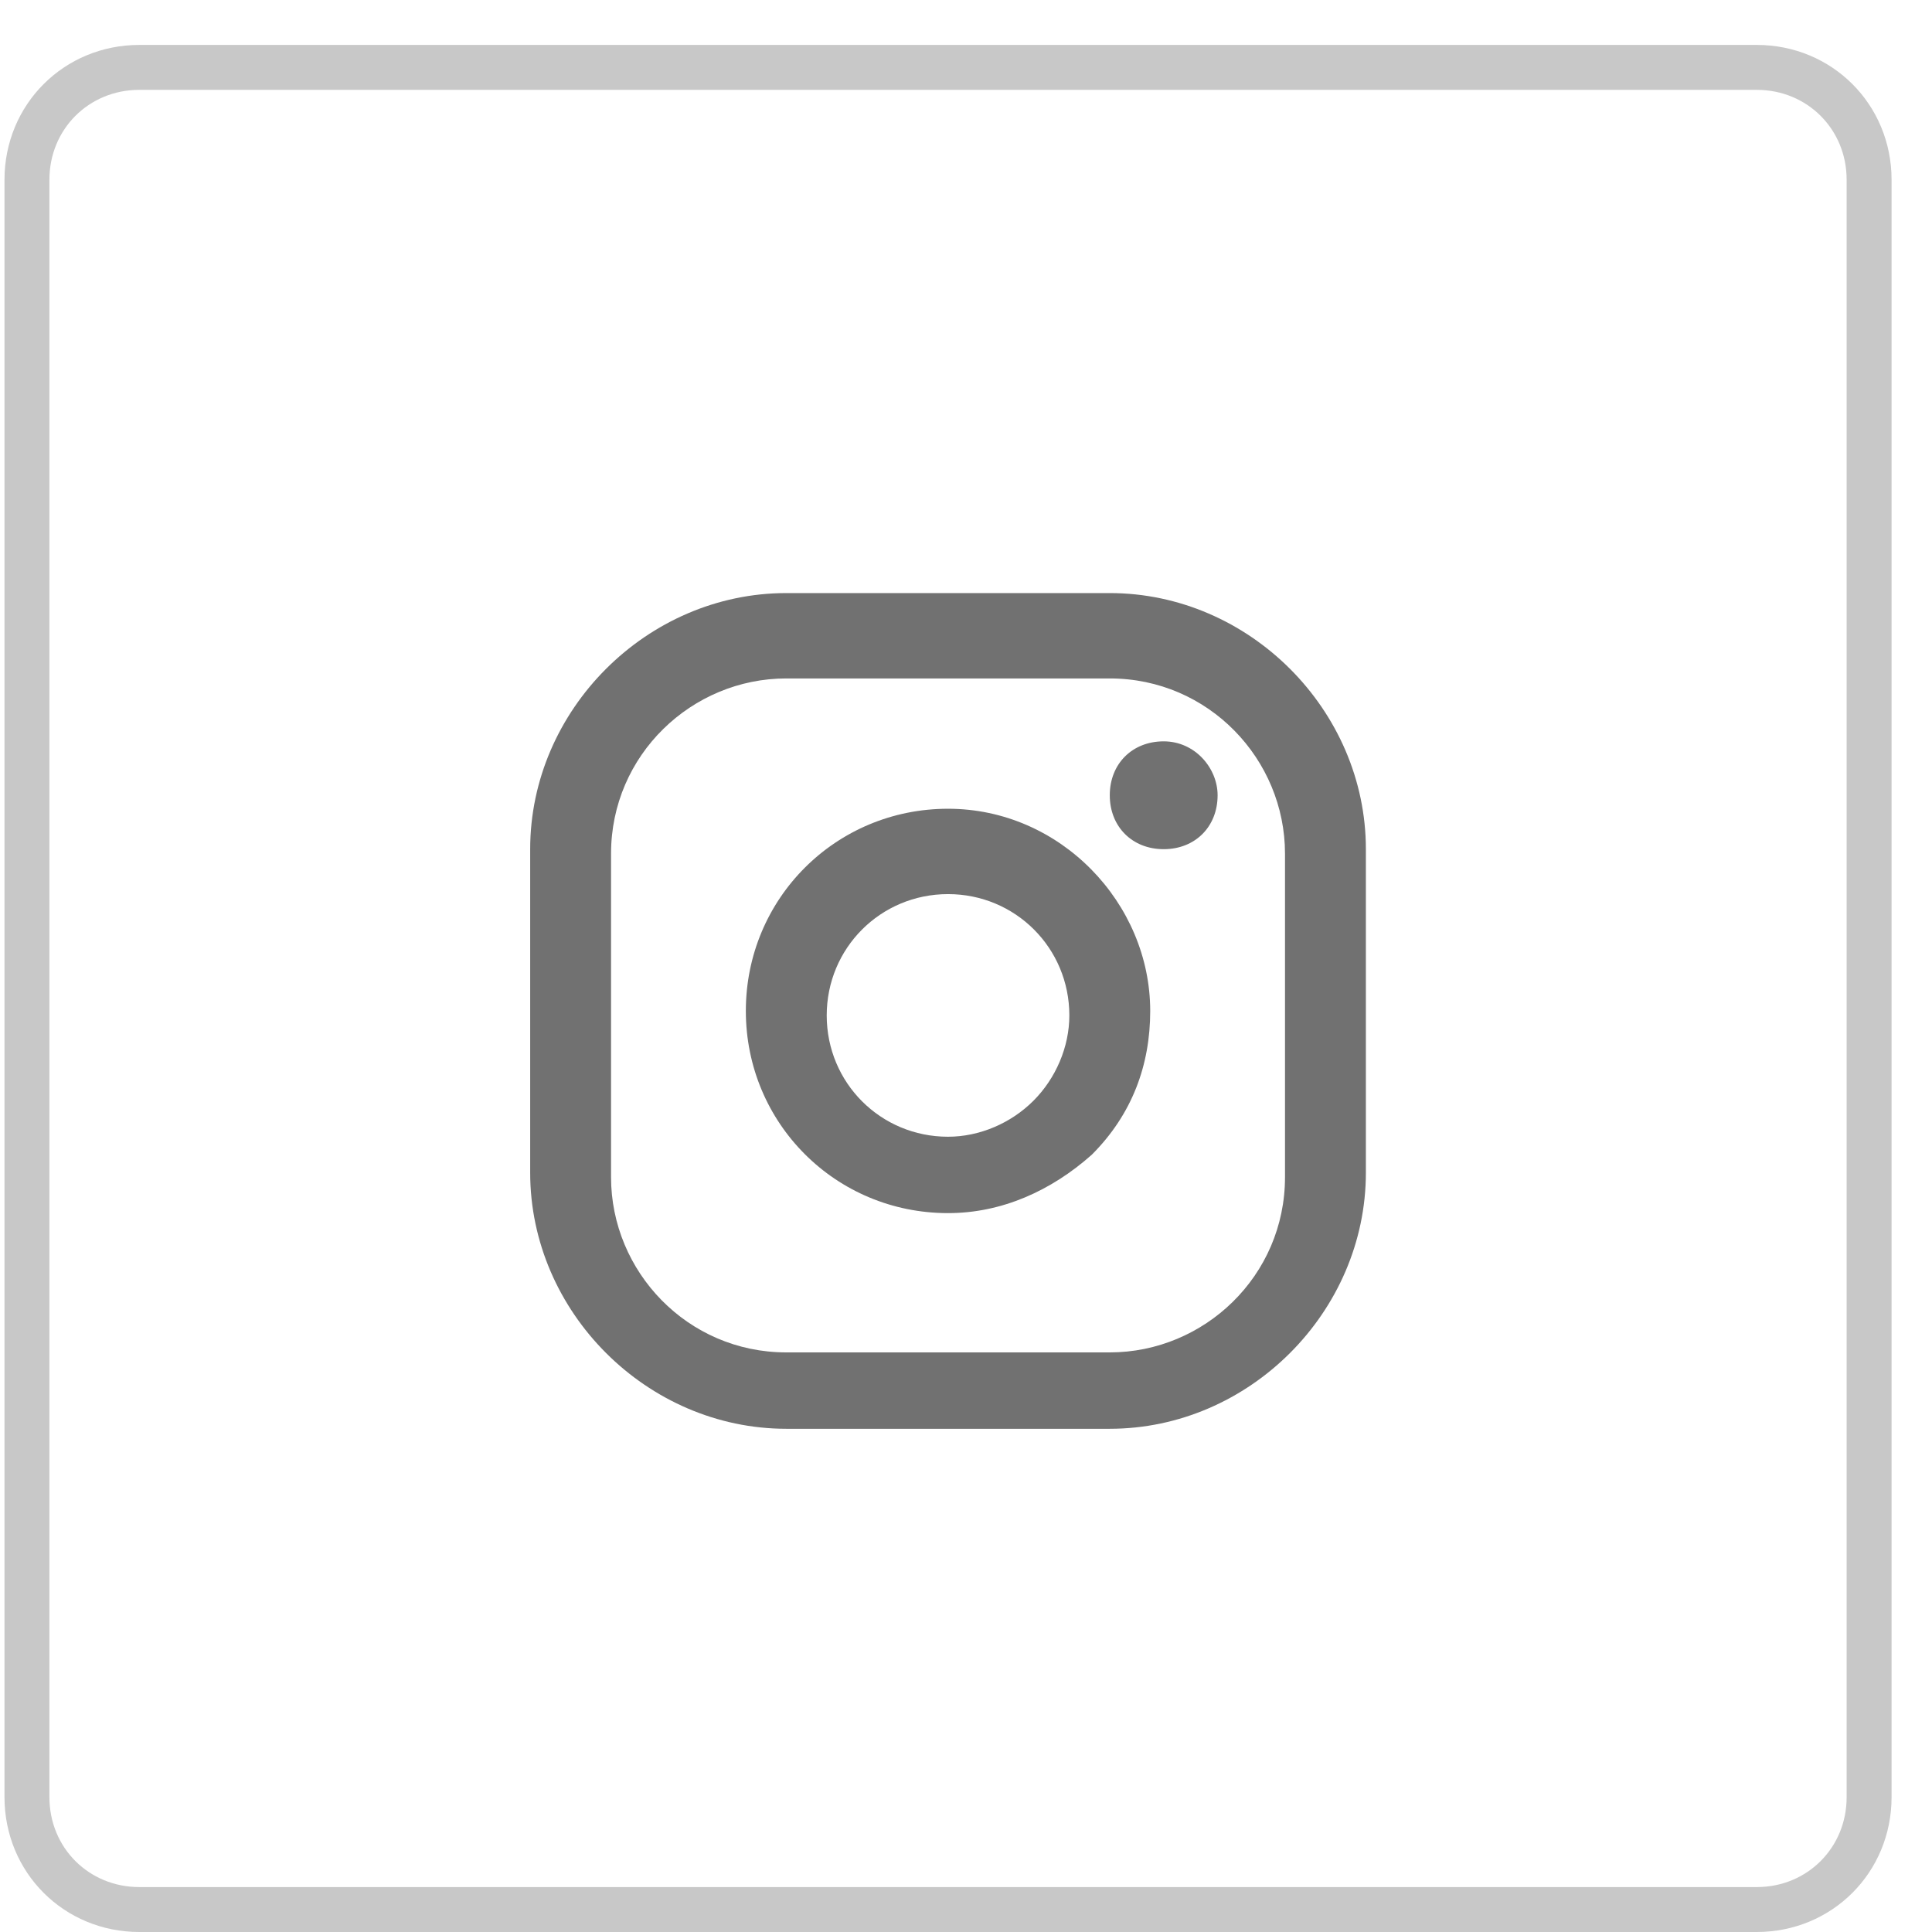 <?xml version="1.0" encoding="utf-8"?>
<!-- Generator: Adobe Illustrator 28.5.0, SVG Export Plug-In . SVG Version: 9.03 Build 54727)  -->
<svg version="1.1" id="Слой_1" xmlns="http://www.w3.org/2000/svg" xmlns:xlink="http://www.w3.org/1999/xlink" x="0px" y="0px"
	 viewBox="0 0 43 43" style="enable-background:new 0 0 43 43;" xml:space="preserve">
<style type="text/css">
	.st0{fill:none;stroke:#C8C8C8;}
	.st1{fill:#717171;}
</style>
<path class="st0" d="M3.1,1.5h36c1.4,0,2.5,1.1,2.5,2.5v36c0,1.4-1.1,2.5-2.5,2.5h-36c-1.4,0-2.5-1.1-2.5-2.5V4
	C0.6,2.6,1.7,1.5,3.1,1.5z"/>
<path class="st1" d="M24.7,13.2h-7.2c-3.1,0-5.7,2.6-5.7,5.7v7.2c0,3.1,2.6,5.7,5.7,5.7h7.2c3.1,0,5.7-2.6,5.7-5.7v-7.2
	C30.4,15.8,27.8,13.2,24.7,13.2z M28.6,26.2c0,2.2-1.8,3.9-3.9,3.9h-7.2c-2.2,0-3.9-1.8-3.9-3.9v-7.2c0-2.2,1.8-3.9,3.9-3.9h7.2
	c2.2,0,3.9,1.8,3.9,3.9V26.2z"/>
<path class="st1" d="M21.1,18c-2.5,0-4.5,2-4.5,4.5c0,2.5,2,4.5,4.5,4.5c1.2,0,2.3-0.5,3.2-1.3c0.9-0.9,1.3-2,1.3-3.2
	C25.6,20.1,23.6,18,21.1,18z M23,24.5c-0.5,0.5-1.2,0.8-1.9,0.8c-1.5,0-2.7-1.2-2.7-2.7c0-1.5,1.2-2.7,2.7-2.7
	c1.5,0,2.7,1.2,2.7,2.7C23.8,23.3,23.5,24,23,24.5z"/>
<path class="st1" d="M25.9,16.5c-0.7,0-1.2,0.5-1.2,1.2c0,0.7,0.5,1.2,1.2,1.2s1.2-0.5,1.2-1.2C27.1,17.1,26.6,16.5,25.9,16.5z"/>
</svg>

